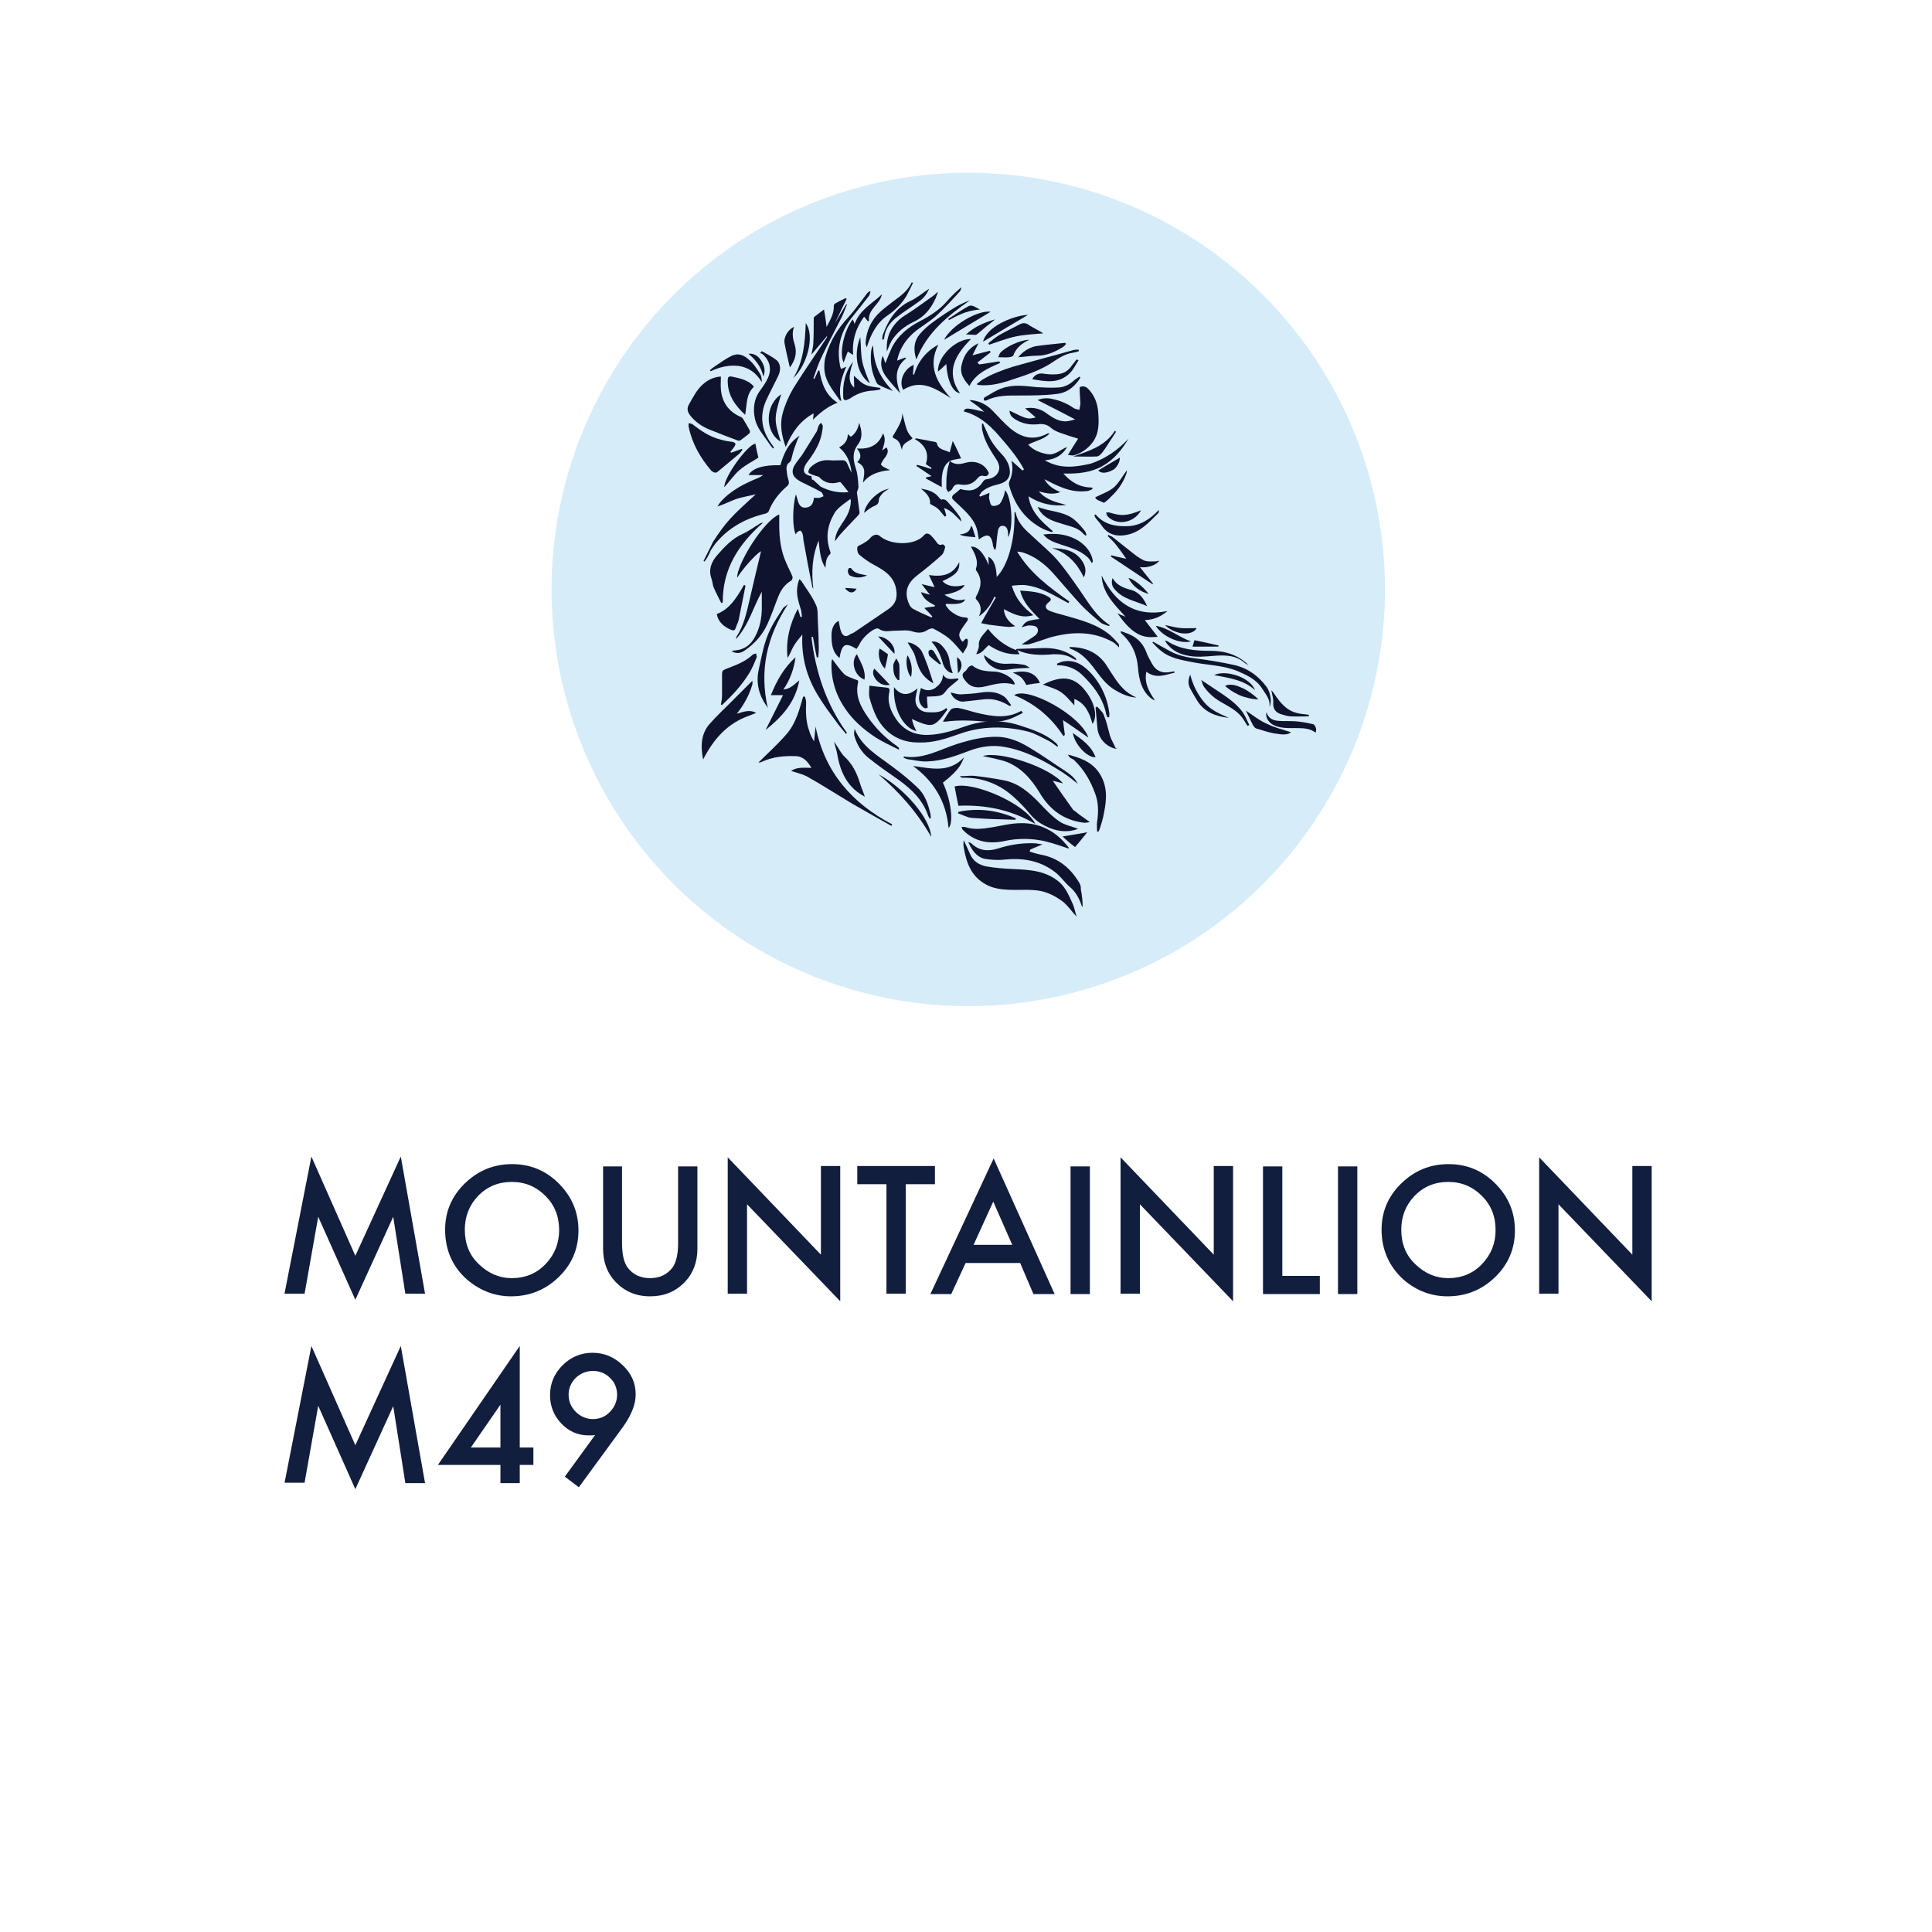 <?xml version="1.0" encoding="utf-8"?>
<!-- Generator: Adobe Illustrator 24.0.2, SVG Export Plug-In . SVG Version: 6.00 Build 0)  -->
<svg version="1.1" id="Layer_1" xmlns="http://www.w3.org/2000/svg" xmlns:xlink="http://www.w3.org/1999/xlink" x="0px" y="0px"
	 viewBox="0 0 51 51" style="enable-background:new 0 0 51 51;" xml:space="preserve">
<style type="text/css">
	.st0{fill:#111E3E;}
	.st1{fill:#D6ECF9;}
	.st2{fill:#0F132E;}
</style>
<g>
	<g>
		<path class="st0" d="M7.51,39.15l0.71-3.62l1.16,2.62l1.2-2.62l0.64,3.62h-0.52l-0.32-2.03l-1,2.19L8.4,37.11l-0.36,2.03H7.51z"/>
		<path class="st0" d="M13.72,38.21h0.36v0.46h-0.36v0.48h-0.51v-0.48h-1.65l2.16-3.14V38.21z M13.21,38.21v-1.13l-0.78,1.13H13.21z
			"/>
		<path class="st0" d="M15.28,39.26l-0.37-0.28l0.8-1.1c-0.04,0.01-0.08,0.01-0.11,0.01c-0.03,0-0.06,0-0.07,0
			c-0.27,0-0.51-0.1-0.71-0.31c-0.2-0.21-0.3-0.46-0.3-0.75c0-0.31,0.11-0.57,0.33-0.79c0.22-0.22,0.49-0.33,0.79-0.33
			c0.31,0,0.57,0.11,0.8,0.33c0.23,0.22,0.34,0.47,0.34,0.77c0,0.26-0.11,0.54-0.33,0.85L15.28,39.26z M15.01,36.81
			c0,0.18,0.06,0.33,0.19,0.46c0.12,0.12,0.28,0.19,0.45,0.19s0.33-0.06,0.45-0.19c0.12-0.12,0.19-0.28,0.19-0.45
			s-0.06-0.33-0.19-0.45c-0.12-0.12-0.27-0.18-0.45-0.18c-0.17,0-0.32,0.06-0.45,0.18C15.08,36.49,15.01,36.64,15.01,36.81z"/>
	</g>
</g>
<g>
	<path class="st0" d="M7.51,34.15l0.71-3.62l1.16,2.62l1.2-2.62l0.64,3.62h-0.52l-0.32-2.03l-1,2.19L8.4,32.12l-0.36,2.03H7.51z"/>
	<path class="st0" d="M11.75,32.46c0-0.47,0.17-0.88,0.52-1.22c0.35-0.34,0.76-0.51,1.25-0.51c0.48,0,0.89,0.17,1.23,0.51
		c0.34,0.34,0.52,0.75,0.52,1.24c0,0.48-0.17,0.89-0.52,1.23c-0.35,0.34-0.77,0.51-1.26,0.51c-0.43,0-0.82-0.15-1.17-0.45
		C11.94,33.43,11.75,32.99,11.75,32.46z M12.27,32.46c0,0.37,0.12,0.68,0.38,0.92c0.25,0.24,0.54,0.36,0.86,0.36
		c0.35,0,0.65-0.12,0.89-0.37c0.24-0.25,0.36-0.55,0.36-0.9c0-0.36-0.12-0.66-0.36-0.9c-0.24-0.24-0.53-0.37-0.89-0.37
		c-0.35,0-0.65,0.12-0.89,0.37C12.39,31.81,12.27,32.11,12.27,32.46z"/>
	<path class="st0" d="M16.42,30.79v2.03c0,0.29,0.05,0.5,0.14,0.63c0.14,0.19,0.34,0.29,0.6,0.29c0.26,0,0.46-0.1,0.6-0.29
		c0.09-0.13,0.14-0.34,0.14-0.63v-2.03h0.51v2.17c0,0.35-0.11,0.65-0.33,0.88c-0.25,0.26-0.55,0.38-0.92,0.38s-0.67-0.13-0.91-0.38
		c-0.22-0.23-0.33-0.52-0.33-0.88v-2.17H16.42z"/>
	<path class="st0" d="M19.21,34.15v-3.6l2.46,2.57v-2.34h0.51v3.57l-2.46-2.56v2.36H19.21z"/>
	<path class="st0" d="M23.91,31.26v2.89H23.4v-2.89h-0.77v-0.48h2.05v0.48H23.91z"/>
	<path class="st0" d="M26.93,33.34h-1.44l-0.38,0.82h-0.55l1.67-3.58l1.61,3.58h-0.56L26.93,33.34z M26.72,32.86l-0.5-1.14
		l-0.52,1.14H26.72z"/>
	<path class="st0" d="M28.77,30.79v3.37h-0.51v-3.37H28.77z"/>
	<path class="st0" d="M29.58,34.15v-3.6l2.46,2.57v-2.34h0.51v3.57l-2.46-2.56v2.36H29.58z"/>
	<path class="st0" d="M33.85,30.79v2.89h0.99v0.48h-1.5v-3.37H33.85z"/>
	<path class="st0" d="M35.83,30.79v3.37h-0.51v-3.37H35.83z"/>
	<path class="st0" d="M36.47,32.46c0-0.47,0.17-0.88,0.52-1.22c0.35-0.34,0.76-0.51,1.25-0.51c0.48,0,0.89,0.17,1.23,0.51
		c0.34,0.34,0.52,0.75,0.52,1.24c0,0.48-0.17,0.89-0.52,1.23c-0.35,0.34-0.77,0.51-1.26,0.51c-0.43,0-0.83-0.15-1.17-0.45
		C36.67,33.43,36.47,32.99,36.47,32.46z M36.99,32.46c0,0.37,0.12,0.68,0.38,0.92c0.25,0.24,0.54,0.36,0.86,0.36
		c0.35,0,0.65-0.12,0.89-0.37c0.24-0.25,0.36-0.55,0.36-0.9c0-0.36-0.12-0.66-0.36-0.9c-0.24-0.24-0.53-0.37-0.89-0.37
		c-0.35,0-0.65,0.12-0.89,0.37C37.11,31.81,36.99,32.11,36.99,32.46z"/>
	<path class="st0" d="M40.63,34.15v-3.6l2.46,2.57v-2.34h0.51v3.57l-2.46-2.56v2.36H40.63z"/>
</g>
<g>
	<g>
		<circle class="st1" cx="25.56" cy="15.56" r="11"/>
	</g>
	<g>
		<path class="st2" d="M22.21,16.69c-0.04-0.09-0.05-0.2-0.07-0.3c-0.1,0.04-0.19,0.17-0.19,0.37c0,0.22,0.01,0.44,0.21,0.61
			c0.07-0.38,0.15-0.42,0.45-0.24c0.02-0.03,0.04-0.06,0.06-0.09c0.08-0.17,0.21-0.3,0.36-0.4c0.05-0.03,0.13-0.07,0.17-0.04
			c0.14,0.1,0.28,0.05,0.42,0.05c0.16,0,0.33-0.03,0.47,0.02c0.16,0.05,0.28,0.04,0.41-0.05c0.04-0.02,0.1-0.04,0.13-0.03
			c0.15,0.08,0.3,0.16,0.43,0.27c0.13,0.11,0.24,0.25,0.36,0.39c0.03-0.06,0.07-0.11,0.1-0.17c0.02-0.05,0.03-0.11,0.03-0.16
			c0-0.06-0.04-0.08-0.09-0.03c-0.01,0.02-0.03,0.03-0.05,0.05c-0.08-0.08-0.11-0.17-0.07-0.26c0.05-0.1,0.12-0.18,0.18-0.27
			c0.02-0.02,0.03-0.05,0.03-0.08c0-0.01-0.03-0.03-0.05-0.03c-0.16,0-0.3-0.08-0.42-0.18c-0.05-0.04-0.08-0.1-0.12-0.15
			c0.01-0.01,0.01-0.02,0.02-0.03c0.09,0,0.18,0.01,0.27,0c0.13-0.01,0.2-0.05,0.23-0.12c-0.2,0.06-0.37-0.01-0.55-0.12
			c0.29-0.05,0.5-0.15,0.53-0.26c-0.24,0.07-0.46,0.04-0.58-0.1c0.36-0.16,0.46-0.28,0.44-0.5c-0.17,0.35-0.46,0.39-0.8,0.34
			c0.05,0.11,0.1,0.2,0.15,0.32c-0.12-0.03-0.22-0.05-0.34-0.08c0.08,0.1,0.14,0.19,0.22,0.28c-0.08-0.02-0.15-0.04-0.24-0.07
			c0.07,0.19,0.21,0.27,0.37,0.35c0,0.01-0.01,0.02-0.01,0.03c-0.09,0.01-0.19,0.02-0.27,0.04c0.07,0.07,0.14,0.14,0.21,0.22
			c-0.01,0.01-0.01,0.02-0.02,0.03c-0.16-0.07-0.33-0.14-0.49-0.23c-0.04-0.02-0.08-0.07-0.1-0.12c-0.14-0.31-0.06-0.55,0.21-0.76
			c0.22-0.17,0.43-0.34,0.64-0.53c0.06-0.05,0.08-0.14,0.1-0.22c0.01-0.02-0.06-0.08-0.07-0.07c-0.1,0.04-0.13-0.02-0.18-0.09
			c-0.04-0.05-0.08-0.1-0.13-0.15c-0.06-0.05-0.12-0.07-0.18,0c-0.24,0.28-0.86,0.26-1.14,0.04c-0.08-0.07-0.14-0.07-0.22-0.02
			c-0.05,0.03-0.08,0.09-0.13,0.12c-0.03,0.03-0.08,0.05-0.12,0.08c-0.05,0.03-0.15,0.06-0.15,0.1c-0.01,0.06,0.01,0.16,0.06,0.2
			c0.12,0.1,0.25,0.19,0.38,0.26c0.28,0.15,0.54,0.31,0.59,0.67c0.03,0.21-0.02,0.37-0.21,0.5c-0.28,0.19-0.56,0.38-0.84,0.57
			c-0.05,0.03-0.09,0.07-0.15,0.08C22.34,16.83,22.26,16.8,22.21,16.69z"/>
		<path class="st2" d="M21.69,11.46c0.01-0.07,0.03-0.14,0.03-0.21c0-0.03-0.03-0.06-0.05-0.09c-0.02,0.03-0.05,0.05-0.06,0.08
			c-0.03,0.06-0.03,0.13-0.07,0.18c-0.12,0.19-0.24,0.39-0.36,0.58c-0.07,0.1-0.15,0.19-0.21,0.29c-0.09,0.16-0.05,0.29,0.11,0.39
			c0.07,0.05,0.16,0.08,0.23,0.12c0.12,0.06,0.25,0.12,0.37,0.19c0.03,0.02,0.04,0.07,0.06,0.11c-0.03,0.01-0.07,0.03-0.1,0.04
			c-0.05,0.01-0.1,0-0.15,0c-0.01,0.02-0.01,0.03-0.01,0.04c-0.02,0.14-0.09,0.21-0.21,0.22c-0.11,0.01-0.17-0.05-0.21-0.18
			c-0.01-0.05-0.03-0.1-0.05-0.17c-0.09,0.3-0.1,0.89,0,1.06c0.01-0.02,0.01-0.04,0.02-0.05c0.03-0.02,0.07-0.06,0.1-0.05
			c0.03,0.01,0.05,0.06,0.06,0.1c0.02,0.07,0.01,0.14,0.03,0.21c0.07,0.39,0.14,0.77,0.22,1.16c0,0.02,0.02,0.04,0.03,0.07
			c-0.05-0.43-0.04-0.85,0.14-1.28c0.03,0.26,0.04,0.51,0.18,0.72c0.01-0.14,0.01-0.27,0.13-0.37c0.01-0.01,0-0.06-0.01-0.08
			c-0.12-0.35-0.07-0.67,0.11-0.98c0.03-0.06,0.08-0.11,0.12-0.15c0.09-0.08,0.2-0.16,0.31-0.24c0.01,0.05,0.01,0.06,0.01,0.07
			c-0.01,0.23-0.11,0.41-0.24,0.59c-0.09,0.14-0.17,0.27-0.18,0.46c0.05-0.07,0.09-0.12,0.13-0.17c0.15-0.17,0.31-0.33,0.46-0.49
			c0.03-0.03,0.07-0.08,0.06-0.11c-0.02-0.17-0.05-0.34-0.07-0.52c0.01-0.05,0.05-0.11,0.04-0.17c-0.01-0.16-0.02-0.32-0.07-0.47
			c-0.07-0.22-0.1-0.42,0.06-0.63c0.13-0.17,0.1-0.37,0.03-0.57c-0.03,0.15-0.09,0.28-0.22,0.37c-0.02-0.02-0.05-0.04-0.08-0.07
			c0,0.18-0.1,0.28-0.23,0.35c0.22,0.18,0.3,0.41,0.33,0.67c-0.04-0.07-0.07-0.14-0.1-0.21c-0.03-0.08-0.07-0.13-0.17-0.12
			c-0.1,0-0.2,0.01-0.3,0c-0.2-0.02-0.37,0.05-0.51,0.18c-0.04,0.03-0.07,0.12-0.06,0.14c0.03,0.04,0.1,0.06,0.16,0.08
			c0.04,0.02,0.1,0.02,0.13,0.05c0.13,0.14,0.29,0.18,0.47,0.14c0.03-0.01,0.07-0.02,0.09-0.01c0.07,0.08,0.13,0.16,0.21,0.26
			c-0.27,0.03-0.5-0.03-0.71-0.13c-0.05-0.02-0.08-0.07-0.12-0.1c-0.04-0.03-0.07-0.07-0.11-0.1c-0.01,0-0.01,0.01-0.02,0.01
			c-0.01-0.03-0.02-0.07-0.02-0.1c-0.21-0.04-0.25-0.15-0.14-0.33C21.47,11.99,21.63,11.75,21.69,11.46z"/>
		<path class="st2" d="M27.58,12.15c0.27-0.02,0.46-0.13,0.59-0.35c-0.17,0.06-0.31,0.22-0.51,0.19c-0.19-0.03-0.37-0.1-0.52-0.25
			c0.19-0.11,0.41-0.13,0.57-0.3c-0.04,0-0.06,0-0.07,0.01c-0.36,0.19-0.68,0.1-0.97-0.14c-0.16-0.14-0.31-0.3-0.46-0.46
			c-0.17-0.18-0.38-0.28-0.62-0.29c0.06,0.06,0.14,0.1,0.2,0.15c0.07,0.05,0.13,0.11,0.19,0.16c-0.47-0.11-0.5-0.11-0.54-0.01
			c0.38,0.1,0.67,0.34,0.92,0.63c0.24,0.28,0.49,0.56,0.67,0.9c-0.01,0.01-0.02,0.02-0.04,0.03c-0.09-0.08-0.18-0.16-0.29-0.26
			c0.05,0.21,0.02,0.39-0.06,0.56c-0.01,0.03-0.01,0.07,0,0.1c0.14,0.5,0.42,0.9,0.89,1.14c0.08,0.04,0.16,0.06,0.24,0.09
			c0.01-0.01,0.02-0.02,0.02-0.03c-0.29-0.25-0.58-0.5-0.64-0.92c0.32,0.21,0.65,0.27,1,0.23c-0.26-0.07-0.52-0.12-0.73-0.36
			c0.21,0.06,0.39,0.09,0.57,0.02c-0.17-0.07-0.32-0.16-0.42-0.34c0.14,0.07,0.25,0.13,0.37,0.18c0.25,0.11,0.5,0.17,0.78,0.13
			c0.04-0.01,0.08-0.03,0.12-0.05c0-0.01-0.01-0.03-0.01-0.04c-0.31,0-0.55-0.13-0.76-0.37c0.37,0.01,0.71-0.02,1.02-0.19
			c0.31-0.17,0.52-0.43,0.7-0.73c-0.28,0.3-0.61,0.53-1,0.66C28.39,12.33,27.99,12.39,27.58,12.15z"/>
		<path class="st2" d="M26.09,14.7c0,0.07,0.01,0.14,0.01,0.22c-0.13-0.32-0.29-0.5-0.47-0.49c0.1,0.18,0.21,0.37,0.13,0.59
			c0,0.01,0,0.03,0.01,0.04c0.17,0.23,0.13,0.45,0,0.68c-0.01,0.02-0.02,0.06-0.01,0.07c0.13,0.13,0.17,0.28,0.08,0.46
			c0.19-0.13,0.32-0.31,0.41-0.52c0.01,0.01,0.02,0.01,0.04,0.02c-0.13,0.22-0.26,0.44-0.39,0.68c0.07,0.01,0.13,0.03,0.2,0.04
			c0.18,0.02,0.36,0.05,0.54,0.06c0.05,0,0.11-0.01,0.16-0.02c-0.19-0.12-0.29-0.27-0.3-0.45c0.35,0.19,0.53,0.23,0.78,0.16
			c-0.27-0.21-0.47-0.43-0.57-0.78c0.14-0.01,0.27-0.03,0.39-0.01c0.37,0.05,0.69,0.25,1.01,0.42c0.03,0.02,0.06,0.03,0.09,0.05
			c0.01-0.01,0.02-0.03,0.03-0.04c-0.52-0.37-1.03-0.74-1.38-1.32c0.07,0.01,0.1,0.01,0.14,0.02c0.32,0.1,0.58,0.3,0.8,0.54
			c0.25,0.28,0.49,0.57,0.74,0.84c0.16,0.17,0.34,0.32,0.52,0.47c0.06,0.05,0.16,0.07,0.23,0.1c0-0.01,0.01-0.02,0.01-0.03
			c-0.04-0.03-0.08-0.06-0.12-0.09c-0.29-0.23-0.47-0.55-0.68-0.85c-0.19-0.27-0.38-0.55-0.6-0.8c-0.19-0.21-0.41-0.39-0.62-0.59
			c-0.2-0.18-0.4-0.35-0.46-0.64c0-0.01-0.02-0.01-0.03-0.01c0.02,0.72-0.17,1.41-0.47,1.71C26.3,14.94,26.23,14.76,26.09,14.7z"/>
		<path class="st2" d="M18.83,14.29c-0.04,0.07-0.07,0.15-0.11,0.22c-0.05,0.1-0.1,0.2-0.15,0.3c0.01,0,0.02,0.01,0.03,0.01
			c0.03-0.05,0.07-0.09,0.09-0.14c0.03-0.05,0.05-0.1,0.07-0.15c0.05-0.07,0.09-0.14,0.15-0.21c0.34-0.4,0.78-0.64,1.29-0.76
			c0.03-0.01,0.08-0.03,0.09-0.06c0.1-0.26,0.27-0.48,0.48-0.66c0.07-0.06,0.06-0.11,0.04-0.18c-0.03-0.09-0.04-0.19-0.05-0.29
			c0-0.05,0.02-0.12,0.05-0.14c0.08-0.05,0.08-0.12,0.1-0.19c0.03-0.13,0.08-0.27,0.13-0.4c0.01-0.04,0.04-0.08,0.07-0.14
			c-0.31,0.2-0.42,0.48-0.51,0.78c-0.45-0.01-0.74,0.08-0.84,0.26c0.13,0,0.25,0,0.38,0c-0.04,0.04-0.08,0.05-0.11,0.07
			c-0.37,0.15-0.73,0.33-1,0.63c-0.04,0.04-0.06,0.09-0.09,0.13c0.18-0.06,0.34-0.14,0.5-0.2c0.16-0.05,0.34-0.08,0.51-0.12
			C19.3,13.64,19.18,13.76,18.83,14.29z"/>
		<path class="st2" d="M28.52,10.64c0,0.06-0.02,0.12-0.03,0.18c-0.05-0.02-0.11-0.02-0.15-0.05c-0.17-0.12-0.37-0.2-0.57-0.24
			c-0.13-0.03-0.26-0.02-0.38,0.03c0.34,0.17,0.66,0.34,0.99,0.51c-0.04,0.01-0.1,0.03-0.15,0.04c-0.23,0.05-0.41-0.06-0.59-0.19
			c-0.17-0.13-0.36-0.18-0.58-0.14c0.1,0.08,0.19,0.16,0.28,0.24c-0.22,0.05-0.22,0.05-0.69-0.18c0,0.1,0.05,0.16,0.12,0.21
			c0.19,0.13,0.4,0.17,0.62,0.15c0.13-0.02,0.25,0,0.36,0.1c0.07,0.06,0.16,0.1,0.25,0.13c0.14,0.05,0.29,0.1,0.46,0.15
			c-0.09,0.14-0.18,0.28-0.27,0.43c0.05,0,0.11,0.02,0.16,0.01c0.2-0.06,0.36-0.17,0.49-0.34c0.18-0.24,0.17-0.52,0.15-0.8
			c-0.02-0.24-0.1-0.45-0.27-0.62c-0.06-0.06-0.13-0.08-0.22-0.04C28.5,10.36,28.51,10.5,28.52,10.64z"/>
		<path class="st2" d="M18.73,11.34c0.25,0.1,0.5,0.2,0.75,0.29c0.02,0.01,0.05,0,0.07-0.01c0.08-0.06,0.16-0.12,0.23-0.18
			c0.02-0.01,0.02-0.06,0.01-0.08c-0.06-0.11-0.12-0.21-0.18-0.31c-0.01-0.02-0.04-0.04-0.07-0.05c-0.31-0.14-0.48-0.38-0.51-0.72
			c-0.01-0.11,0-0.22,0-0.34c-0.18,0.01-0.33,0.08-0.47,0.2c-0.17,0.15-0.26,0.34-0.37,0.53c-0.07,0.12-0.04,0.21,0.04,0.31
			C18.36,11.14,18.53,11.26,18.73,11.34z"/>
		<path class="st2" d="M21.48,10.91c-0.01,0.07-0.01,0.12-0.02,0.17c0.19-0.19,0.39-0.35,0.65-0.45c-0.32-0.2-0.42-0.51-0.48-0.85
			c-0.01,0-0.02,0-0.03,0c-0.03,0.07-0.07,0.15-0.1,0.22c-0.01,0-0.02-0.01-0.03-0.01c0.07-0.19,0.13-0.39,0.22-0.57
			c0.17-0.36,0.36-0.71,0.54-1.07c0.05-0.1,0.08-0.21,0.13-0.31c-0.01,0-0.01,0-0.02-0.01c-0.1,0.17-0.2,0.33-0.3,0.5
			c0.1-0.21,0.2-0.42,0.31-0.64c-0.01-0.01-0.02-0.01-0.03-0.02c-0.09,0.04-0.18,0.09-0.27,0.14c-0.02,0.01-0.04,0.04-0.04,0.06
			c0.01,0.2-0.09,0.37-0.19,0.56c-0.02-0.16-0.04-0.31-0.07-0.46c-0.09,0.07-0.17,0.13-0.25,0.19c-0.02,0.01-0.02,0.05-0.02,0.07
			c0,0.21,0,0.42-0.01,0.62c0,0.09-0.03,0.19-0.05,0.31c0.15-0.18,0.29-0.34,0.42-0.5c-0.01,0.02-0.01,0.04-0.02,0.06
			c-0.28,0.42-0.57,0.84-0.84,1.27c-0.14,0.22-0.25,0.47-0.32,0.72c-0.08,0.29-0.03,0.58,0.08,0.89
			C20.9,11.43,21.11,11.11,21.48,10.91z"/>
		<path class="st2" d="M20.54,15.76c0.07-0.18,0.17-0.33,0.34-0.43c0.03-0.01,0.05-0.08,0.04-0.11c-0.05-0.12-0.11-0.23-0.16-0.35
			c-0.15-0.32-0.19-0.67-0.19-1.02c0-0.09,0-0.18,0-0.27c-0.43,0.18-1.13,1.34-1.11,1.67c0.17-0.27,0.5-0.63,0.63-0.7
			c-0.1,0.41-0.2,0.84-0.3,1.27c-0.08,0.34-0.15,0.69-0.35,0.99c-0.01,0.01,0,0.02-0.01,0.06c0.34-0.38,0.46-0.86,0.68-1.25
			c0,0.13,0,0.27,0,0.42c0,0.27-0.05,0.53-0.18,0.77c-0.11,0.21-0.28,0.34-0.53,0.36c-0.03,0-0.06,0.01-0.09,0.02
			c0.12,0.07,0.24,0.06,0.35-0.02c0.25-0.17,0.46-0.4,0.59-0.68C20.36,16.26,20.44,16.01,20.54,15.76z"/>
		<path class="st2" d="M26.37,12.78c0.22-0.06,0.32-0.19,0.28-0.41c-0.02-0.12-0.09-0.25-0.17-0.34c-0.16-0.17-0.31-0.35-0.4-0.56
			c-0.04-0.1-0.09-0.19-0.13-0.29c-0.01,0-0.02,0-0.03,0.01c0,0.06,0,0.12,0.01,0.17c0.06,0.29,0.22,0.54,0.38,0.78
			c0.04,0.06,0.07,0.15,0.07,0.22c-0.02,0.17-0.15,0.27-0.33,0.29c-0.03,0-0.07,0.02-0.09,0.05c-0.16,0.24-0.32,0.29-0.61,0.21
			c-0.06,0.05-0.11,0.1-0.17,0.14c-0.06,0.05-0.06,0.1-0.01,0.15c0.04,0.04,0.09,0.08,0.13,0.12c0.22,0.21,0.46,0.42,0.51,0.75
			c0.01,0.06,0.02,0.11,0.03,0.17c0.23-0.17,0.32-0.13,0.37,0.13c0,0.01,0,0.02,0,0.03c0.01,0.04,0.03,0.08,0.04,0.11
			c0.01,0,0.02-0.01,0.03-0.01c0.01-0.04,0.02-0.08,0.02-0.12c0.01-0.12,0.02-0.23,0.04-0.35c0.01-0.08,0.05-0.16,0.14-0.15
			c0.1,0.01,0.12,0.1,0.13,0.19c0,0.03,0,0.06,0,0.11c0.15-0.23,0.1-1.06-0.08-1.24c-0.01,0.05-0.01,0.08-0.02,0.11
			c-0.03,0.09-0.06,0.18-0.12,0.25c-0.04,0.04-0.15,0.07-0.2,0.05c-0.05-0.02-0.06-0.12-0.08-0.19c-0.01-0.05,0.01-0.1,0.01-0.15
			c-0.09,0.04-0.17,0.07-0.25,0.1c-0.01-0.01-0.01-0.02-0.02-0.03c0.02-0.03,0.04-0.06,0.06-0.09
			C26.04,12.87,26.2,12.82,26.37,12.78z"/>
		<path class="st2" d="M21.6,18.37c0.14,0.23,0.3,0.45,0.46,0.66c0.08,0.12,0.18,0.23,0.27,0.34c0.01-0.01,0.02-0.01,0.03-0.02
			c-0.55-0.76-0.83-1.61-0.94-2.53c0.01,0,0.03-0.01,0.04-0.01c0.03,0.18,0.06,0.36,0.1,0.54c0.01,0,0.03,0,0.04,0.01
			c0.01-0.12,0.02-0.24,0.01-0.35c0-0.2-0.01-0.4-0.02-0.6c-0.01-0.15,0.01-0.32-0.05-0.44c-0.1-0.23-0.26-0.43-0.39-0.64
			c-0.01-0.01-0.03-0.02-0.05-0.04c-0.02,0.05-0.03,0.09-0.04,0.13c-0.06,0.25,0.02,0.47,0.09,0.7c0.01,0.05,0.01,0.11,0.02,0.16
			c-0.01,0-0.03,0.01-0.04,0.01c-0.02-0.07-0.04-0.13-0.07-0.22c-0.22,0.42-0.32,0.85-0.27,1.3c0.07-0.11,0.11-0.23,0.17-0.33
			c0.06-0.1,0.14-0.19,0.22-0.29C21.15,17.33,21.29,17.87,21.6,18.37z"/>
		<path class="st2" d="M21.53,19.18c-0.01,0.13-0.03,0.26-0.04,0.39c-0.06-0.09-0.1-0.18-0.13-0.28c-0.09-0.25-0.09-0.5-0.08-0.75
			c0-0.05-0.02-0.1-0.03-0.15c-0.02,0-0.03,0-0.05,0c-0.1,0.35-0.19,0.7-0.43,0.98c-0.23,0.27-0.5,0.51-0.75,0.76
			c0.02,0,0.06,0,0.09-0.02c0.28-0.13,0.58-0.16,0.88-0.15c0.21,0,0.33,0.14,0.43,0.31c-0.19,0-0.37-0.03-0.54,0.08
			c0.15,0.05,0.29,0.08,0.41,0.14c0.36,0.2,0.7,0.42,1.05,0.63c0.11,0.07,0.23,0.14,0.34,0.2c0.28,0.16,0.56,0.32,0.85,0.48
			c0.01-0.01,0.02-0.03,0.02-0.04C22.5,21.21,21.77,20.39,21.53,19.18z"/>
		<path class="st2" d="M25.31,19.38c0.6-0.22,1.21-0.22,1.82-0.07c0.19,0.05,0.36,0.15,0.54,0.24c0.09,0.04,0.16,0.11,0.24,0.16
			c0.01-0.01,0.01-0.01,0.02-0.02c-0.02-0.03-0.03-0.06-0.06-0.08c-0.27-0.24-0.61-0.35-0.95-0.46c-0.49-0.16-0.98-0.14-1.46,0.03
			c-0.31,0.11-0.63,0.21-0.96,0.22c-0.35,0.01-0.64-0.12-0.84-0.41c-0.15-0.22-0.25-0.46-0.18-0.74c0.01-0.07-0.01-0.09-0.08-0.1
			c-0.14-0.01-0.28-0.03-0.45-0.05c0,0.1-0.02,0.21,0,0.31c0.05,0.18,0.11,0.36,0.19,0.52c0.24,0.45,0.63,0.68,1.14,0.67
			C24.64,19.61,24.97,19.5,25.31,19.38z"/>
		<path class="st2" d="M27.98,23.3c-0.36-0.32-0.8-0.34-1.25-0.36c-0.23-0.01-0.47-0.03-0.7-0.07c-0.19-0.04-0.35-0.14-0.43-0.34
			c-0.05-0.12-0.11-0.24-0.16-0.35c-0.01,0.06-0.01,0.13,0,0.19c0.07,0.41,0.2,0.78,0.61,0.99c0.19,0.1,0.4,0.12,0.61,0.13
			c0.27,0.01,0.55-0.02,0.81,0.03c0.2,0.04,0.39,0.14,0.56,0.26c0.15,0.11,0.26,0.28,0.39,0.42c-0.03-0.09-0.05-0.2-0.09-0.31
			C28.23,23.67,28.15,23.46,27.98,23.3z"/>
		<path class="st2" d="M18.96,12.44c0.18-0.15,0.36-0.3,0.54-0.45c0.04-0.03,0.07-0.08,0.1-0.12c-0.01-0.01-0.01-0.01-0.02-0.02
			c-0.09,0.03-0.19,0.07-0.28,0.1c-0.01-0.01-0.01-0.01-0.02-0.02c0.03-0.04,0.07-0.09,0.1-0.13c0.06-0.09,0.04-0.12-0.07-0.14
			c-0.1-0.01-0.2-0.03-0.3-0.06c-0.28-0.07-0.51-0.23-0.73-0.4c-0.03-0.02-0.07-0.02-0.1-0.03c0,0.03-0.01,0.06,0,0.1
			c0.09,0.44,0.31,0.82,0.6,1.16C18.85,12.48,18.9,12.5,18.96,12.44z"/>
		<path class="st2" d="M29.38,16.95c0.05,0.03,0.1,0.08,0.16,0.14c0-0.03,0-0.07-0.01-0.09c-0.07-0.08-0.14-0.16-0.22-0.23
			c-0.34-0.29-0.77-0.4-1.19-0.52c-0.14-0.04-0.27-0.07-0.4-0.12c-0.14-0.06-0.15-0.14-0.04-0.23c0.08-0.06,0.08-0.1-0.01-0.15
			c-0.22-0.13-0.47-0.14-0.74-0.16c0.08,0.33,0.3,0.53,0.51,0.75c-0.33,0.04-0.37,0.06-0.47,0.22c0.07-0.02,0.14-0.05,0.2-0.05
			c0.07,0,0.17,0.01,0.2,0.05c0.06,0.07,0.02,0.17-0.05,0.22c-0.11,0.08-0.23,0.15-0.35,0.23c0.05,0,0.12,0.01,0.18,0
			c0.19-0.05,0.37-0.12,0.56-0.18C28.28,16.67,28.84,16.65,29.38,16.95z"/>
		<path class="st2" d="M22.3,18.69c0.21,0.32,0.5,0.57,0.82,0.78c0.19,0.12,0.39,0.21,0.61,0.32c0-0.04,0-0.05,0-0.05
			c-0.02-0.02-0.04-0.03-0.06-0.05c-0.3-0.21-0.55-0.46-0.76-0.76c-0.19-0.27-0.34-0.56-0.26-0.91c0.02-0.08-0.05-0.07-0.09-0.09
			c-0.09-0.04-0.2-0.07-0.27-0.13c-0.12-0.12-0.22-0.27-0.32-0.4c0,0.01-0.02,0.04-0.02,0.06C21.93,17.91,22.05,18.32,22.3,18.69z"
			/>
		<path class="st2" d="M25.39,20.53c0.01,0,0.01,0,0.02,0c0.51-0.01,0.96,0.16,1.34,0.5c0.16,0.14,0.31,0.3,0.45,0.47
			c0.14,0.17,0.32,0.28,0.52,0.36c0.25,0.1,0.5,0.11,0.74,0.02c-0.17-0.07-0.36-0.1-0.5-0.2c-0.19-0.13-0.35-0.3-0.51-0.47
			c-0.27-0.28-0.55-0.53-0.94-0.61c-0.26-0.05-0.52-0.09-0.79-0.12c-0.12-0.01-0.24,0.01-0.39,0.01
			C25.38,20.52,25.39,20.53,25.39,20.53z"/>
		<path class="st2" d="M26.52,22.2c0.36-0.08,0.73-0.07,1.08,0.01c0.2,0.05,0.4,0.12,0.61,0.19c0,0,0-0.01,0-0.02
			c0-0.01-0.01-0.02-0.02-0.03c-0.31-0.4-0.73-0.63-1.24-0.62c-0.26,0-0.52,0.07-0.77,0.11c-0.24,0.04-0.47,0.07-0.71-0.01
			c-0.01,0-0.01,0-0.02,0c-0.02,0-0.05,0-0.07,0v0l0,0c0.01,0.01,0.01,0.03,0.02,0.05c0.01,0.02,0.02,0.03,0.03,0.04
			C25.73,22.22,26.11,22.29,26.52,22.2z"/>
		<path class="st2" d="M18.56,20.05c0.28-0.55,0.65-0.96,1.22-1.16c0.06-0.02,0.12-0.05,0.18-0.07c-0.17-0.1-0.33-0.03-0.51,0.02
			c0.2-0.25,0.33-0.5,0.41-0.77c0.01-0.03,0-0.07,0-0.1c-0.22,0.22-0.42,0.42-0.63,0.63c-0.16,0.16-0.32,0.31-0.47,0.48
			C18.5,19.35,18.49,19.69,18.56,20.05z"/>
		<path class="st2" d="M28.47,23.27c-0.23-0.37-0.55-0.63-1-0.71c-0.1-0.02-0.19-0.05-0.29-0.08c0.01-0.03,0.01-0.06,0.03-0.06
			c0.09-0.04,0.19-0.08,0.31-0.13c-0.09-0.01-0.16-0.03-0.23-0.03c-0.33-0.01-0.64,0.04-0.95,0.14c-0.26,0.08-0.5,0.06-0.7-0.14
			c-0.01-0.01-0.03-0.01-0.08-0.03c0.1,0.22,0.22,0.39,0.43,0.44c0.18,0.03,0.36,0.04,0.54,0.02c0.51-0.05,0.98,0.04,1.38,0.38
			c0.12,0.11,0.22,0.25,0.34,0.35c0.15,0.13,0.24,0.3,0.3,0.48c0,0.01,0.02,0.03,0.03,0.04c0-0.16-0.02-0.32-0.05-0.47
			C28.54,23.4,28.51,23.33,28.47,23.27z"/>
		<path class="st2" d="M26.53,19.72c0.56,0.1,1.05,0.37,1.52,0.67c0.14,0.09,0.26,0.19,0.4,0.3c-0.08-0.16-0.19-0.24-0.32-0.33
			c-0.31-0.2-0.61-0.42-0.93-0.61c-0.26-0.16-0.54-0.29-0.86-0.3c-0.37-0.01-0.73,0.08-1.08,0.19c-0.46,0.15-0.89,0.41-1.4,0.33
			c0,0.01-0.01,0.02-0.01,0.03c0.03,0.01,0.06,0.03,0.1,0.04c0.17,0.02,0.35,0.07,0.52,0.06c0.4-0.01,0.77-0.15,1.14-0.29
			C25.91,19.7,26.22,19.66,26.53,19.72z"/>
		<path class="st2" d="M27.33,21.75c-0.24-0.52-1.62-1.13-2.13-0.99c0.03,0.17,0.06,0.33,0.1,0.51C26,21.24,26.68,21.37,27.33,21.75
			z"/>
		<path class="st2" d="M28.33,21.38L28.33,21.38c-0.18-0.25-0.36-0.51-0.54-0.77c0.08,0.02,0.17,0.04,0.27,0.07
			c-0.35-0.43-1.68-0.87-2.12-0.72c0.05,0.01,0.08,0.01,0.11,0.02c0.17,0.04,0.34,0.07,0.49,0.12c0.41,0.15,0.68,0.46,0.9,0.82
			c0.27,0.46,0.65,0.74,1.19,0.8c0.04,0,0.08-0.01,0.14-0.02c-0.12-0.08-0.21-0.15-0.31-0.22C28.42,21.44,28.37,21.41,28.33,21.38z"
			/>
		<path class="st2" d="M25.51,12.21c-0.14,0.04-0.28,0.08-0.44-0.04c-0.03,0.12-0.06,0.21-0.07,0.31c-0.02,0.13-0.02,0.26-0.02,0.4
			c0,0.04,0.03,0.07,0.05,0.11c0.03-0.02,0.06-0.04,0.09-0.06c0.01-0.01,0.02-0.03,0.03-0.05c0.04-0.08,0.1-0.11,0.2-0.09
			c0.17,0.03,0.33-0.01,0.45-0.16c0.04-0.05,0.08-0.08,0.15-0.07c0.03,0.01,0.07,0.01,0.1,0c0.03-0.01,0.06-0.07,0.05-0.08
			C26,12.25,25.76,12.15,25.51,12.21z"/>
		<path class="st2" d="M19.96,17.25c-0.03,0.01-0.07,0.01-0.1,0.04c-0.2,0.19-0.45,0.27-0.7,0.37c-0.08,0.03-0.1,0.06-0.1,0.14
			c0,0.19,0,0.39,0,0.58c0,0.07-0.02,0.15-0.03,0.22c0.01,0,0.02,0.01,0.03,0.01c0.28-0.26,0.53-0.53,0.73-0.86
			c0.07-0.12,0.13-0.26,0.18-0.39C19.99,17.33,19.96,17.29,19.96,17.25z"/>
		<path class="st2" d="M23.54,9.18c-0.06,0.13-0.11,0.26-0.17,0.41c-0.02-0.07-0.04-0.13-0.07-0.2c-0.08,0.21-0.03,0.38,0.08,0.54
			c0.12,0.16,0.25,0.3,0.38,0.45c-0.11-0.33-0.17-0.66,0.16-0.92c-0.01-0.01-0.02-0.02-0.03-0.02c-0.07,0.03-0.14,0.05-0.21,0.08
			c0.06-0.29,0.21-0.53,0.42-0.72c0.19-0.17,0.42-0.29,0.61-0.46c0.22-0.2,0.43-0.43,0.63-0.65c0.02-0.03,0.03-0.07,0.04-0.11
			C25.25,7.69,25.12,7.81,25,7.95c-0.2,0.23-0.45,0.39-0.72,0.53C23.97,8.64,23.7,8.86,23.54,9.18z"/>
		<path class="st2" d="M21.1,17.96c-0.14,0.11-0.24,0.23-0.42,0.24c0.18-0.26,0.28-0.55,0.32-0.85c-0.3,0.27-0.5,0.62-0.65,1
			c0.1,0,0.2,0,0.32,0c-0.16,0.32-0.31,0.62-0.46,0.92C20.62,18.94,20.99,18.56,21.1,17.96z"/>
		<path class="st2" d="M20.14,13.8c-0.04,0-0.06,0.01-0.08,0.02c-0.15,0.09-0.29,0.2-0.45,0.27c-0.29,0.13-0.49,0.35-0.69,0.58
			c-0.15,0.18-0.22,0.37-0.14,0.6c0.03,0.08,0.03,0.17,0.06,0.24c0.06,0.14,0.13,0.27,0.2,0.41c0.01-0.01,0.03-0.01,0.04-0.02
			C19.07,15.02,19.5,14.36,20.14,13.8z"/>
		<path class="st2" d="M27.99,18.26c0.14,0.09,0.25,0.23,0.37,0.36c0-0.06,0-0.11,0-0.17c0.3,0.12,0.4,0.38,0.48,0.66
			c0.16-0.23,0.03-0.66-0.29-0.99c-0.31-0.3-0.62-0.24-1.02-0.05C27.68,18.13,27.85,18.17,27.99,18.26z"/>
		<path class="st2" d="M23.84,10.29c0.48-0.3,0.87-0.02,1.26,0.22c-0.37-0.41-0.62-0.84-0.33-1.41c-0.32,0.17-0.54,0.44-0.64,0.79
			c-0.01,0-0.02-0.01-0.03-0.01c0.01-0.08,0.01-0.17,0.02-0.25C23.86,9.74,23.72,10.06,23.84,10.29z"/>
		<path class="st2" d="M20.27,9.98c-0.05,0.11-0.12,0.21-0.19,0.31c-0.18,0.23-0.21,0.5-0.15,0.77c0.05,0.23,0.21,0.41,0.34,0.6
			c0.02,0.03,0.05,0.07,0.07,0.1c0.02,0.03,0.05,0.06,0.07,0.08c0.01-0.01,0.01-0.01,0.02-0.02c-0.01-0.01-0.01-0.02-0.02-0.04
			c-0.29-0.37-0.38-0.76-0.19-1.2c0.1-0.22,0.22-0.44,0.32-0.65c0.08-0.16,0.07-0.34-0.05-0.43c-0.12-0.09-0.25-0.16-0.38-0.23
			c-0.02,0.02-0.03,0.04-0.05,0.05c0.02,0.01,0.04,0.01,0.06,0.02C20.32,9.51,20.38,9.74,20.27,9.98z"/>
		<path class="st2" d="M25.92,10.03c-0.04,0.03-0.08,0.07-0.13,0.1c0,0.01,0.01,0.02,0.01,0.03c0.04,0,0.09,0.01,0.13,0.01
			c0.31,0.01,0.59-0.08,0.88-0.18c0.31-0.1,0.62-0.21,0.9-0.38c0.19-0.12,0.38-0.27,0.62-0.3c0.05-0.01,0.1-0.02,0.15-0.04
			c0-0.01,0-0.03-0.01-0.04c-0.04,0-0.09,0-0.13,0.01c-0.53,0.15-1.07,0.29-1.6,0.44C26.46,9.77,26.18,9.87,25.92,10.03z"/>
		<path class="st2" d="M29.08,15.19c0.02,0.46,0.33,0.76,0.63,1.09c-0.08-0.03-0.13-0.05-0.21-0.09c0.44,0.64,0.73,0.65,1.06,0.62
			c-0.11-0.14-0.22-0.29-0.34-0.44c0.25-0.01,0.43-0.1,0.6-0.24C29.97,16.3,29.44,15.92,29.08,15.19z"/>
		<path class="st2" d="M25.07,11.94c-0.13-0.07-0.3-0.06-0.34-0.24c0-0.02-0.05-0.04-0.08-0.04c-0.16-0.03-0.31-0.06-0.47-0.09
			c-0.01,0.01-0.02,0.01-0.03,0.02c0.26,0.15,0.39,0.36,0.29,0.66c0.05,0.04,0.1,0.07,0.15,0.1c0,0.01-0.01,0.02-0.01,0.03
			c-0.12-0.04-0.25-0.08-0.37-0.11c-0.01,0.01-0.01,0.02-0.02,0.03c0.13,0.09,0.26,0.17,0.4,0.27c-0.05,0.01-0.09,0.02-0.14,0.03
			c0,0.01-0.01,0.02-0.01,0.03c0.13,0.07,0.27,0.15,0.42,0.23c0-0.09,0-0.15,0-0.21c0.01-0.17,0.04-0.34,0.17-0.45
			c0.08-0.07,0.21-0.07,0.34-0.1c-0.06-0.13-0.13-0.29-0.22-0.46C25.12,11.74,25.1,11.84,25.07,11.94z"/>
		<path class="st2" d="M26.77,18.35c0.54,0.22,0.98,0.58,1.3,1.08c0.01-0.01,0.03-0.02,0.04-0.03c-0.02-0.12-0.03-0.25-0.05-0.39
			c0.23,0.15,0.44,0.3,0.67,0.46C28.54,18.89,27.13,18.11,26.77,18.35z"/>
		<path class="st2" d="M30,18.41c-0.28-0.11-0.45-0.32-0.6-0.55c-0.06-0.09-0.12-0.18-0.18-0.28c-0.23-0.36-0.57-0.5-0.99-0.5
			c0.01,0.02,0.01,0.03,0.01,0.03c0.01,0.01,0.02,0.02,0.03,0.02c0.28,0.1,0.47,0.32,0.64,0.55c0.16,0.21,0.31,0.42,0.55,0.55
			C29.62,18.33,29.86,18.42,30,18.41z"/>
		<path class="st2" d="M21.76,9.68c-0.01,0.36,0.23,0.62,0.41,0.89c0,0.01,0.02,0,0.04,0.01c-0.09-0.31,0-0.6,0.13-0.9
			c-0.06,0.03-0.1,0.04-0.14,0.06c-0.01-0.04-0.03-0.08-0.03-0.12c-0.09-0.48,0.04-0.91,0.35-1.28c0.14-0.17,0.27-0.34,0.41-0.52
			c0.03-0.03,0.03-0.08,0.05-0.12c-0.01,0-0.02-0.01-0.03-0.01c-0.02,0.01-0.03,0.03-0.05,0.04c-0.17,0.22-0.33,0.45-0.52,0.66
			c-0.27,0.29-0.47,0.62-0.58,1C21.77,9.48,21.76,9.58,21.76,9.68z"/>
		<path class="st2" d="M25.45,19.99c-0.4,0.43-0.88,0.29-1.35,0.23c0.55,0.4,0.88,0.94,0.94,1.64c0.14-0.15,0.06-0.75-0.15-1.2
			C25.37,20.29,25.38,20.13,25.45,19.99z"/>
		<path class="st2" d="M22.93,20.01c0.26,0.21,0.54,0.4,0.81,0.59c0.33,0.24,0.62,0.52,0.76,0.93c0.01,0.03,0.03,0.05,0.04,0.08
			c0.01,0,0.02-0.01,0.03-0.01c0-0.04,0-0.08-0.01-0.12c-0.06-0.26-0.15-0.52-0.35-0.7c-0.2-0.19-0.42-0.37-0.65-0.54
			c-0.38-0.29-0.81-0.52-1-1c-0.01,0.06-0.02,0.11-0.01,0.17C22.61,19.64,22.74,19.86,22.93,20.01z"/>
		<path class="st2" d="M27.91,10.23c-0.18,0.01-0.36,0-0.54-0.01c-0.31-0.03-0.62-0.08-0.92,0.03c-0.16,0.05-0.31,0.16-0.46,0.24
			c-0.02,0.01-0.02,0.05-0.02,0.08c0.02,0,0.05,0.01,0.07,0c0.28-0.14,0.58-0.13,0.88-0.13c0.32,0,0.65,0,0.97-0.04
			c0.28-0.03,0.48-0.19,0.63-0.43c-0.01-0.01-0.02-0.02-0.02-0.03c-0.06,0.04-0.13,0.08-0.18,0.13
			C28.2,10.17,28.06,10.23,27.91,10.23z"/>
		<path class="st2" d="M31,17.76c0-0.01,0-0.03,0-0.04c-0.04,0.01-0.07,0.01-0.11,0.02c-0.21,0.04-0.38-0.03-0.48-0.22
			c-0.06-0.11-0.12-0.21-0.16-0.33c-0.07-0.17-0.18-0.3-0.33-0.39c-0.1-0.06-0.22-0.1-0.33-0.14c-0.01,0.04,0,0.05,0.01,0.06
			c0.27,0.24,0.41,0.54,0.44,0.9c0.01,0.16,0.04,0.33,0.1,0.48c0.07,0.18,0.22,0.35,0.35,0.39c-0.16-0.23-0.29-0.46-0.23-0.76
			C30.52,17.93,30.76,17.81,31,17.76z"/>
		<path class="st2" d="M31.63,17.39c-0.27-0.03-0.53-0.08-0.76-0.21c-0.15-0.08-0.29-0.16-0.43-0.24c-0.01,0.01-0.01,0.01-0.02,0.02
			c0.06,0.06,0.12,0.13,0.18,0.18c0.25,0.23,0.57,0.28,0.88,0.34c0.4,0.08,0.82,0.08,1.2,0.24c0.25,0.11,0.49,0.22,0.64,0.46
			c0.09,0.15,0.22,0.28,0.19,0.48c0.07-0.12,0.03-0.38-0.07-0.52c-0.22-0.3-0.51-0.51-0.88-0.59
			C32.24,17.48,31.93,17.43,31.63,17.39z"/>
		<path class="st2" d="M25.39,9.61c-0.07,0.25,0.06,0.42,0.2,0.58c0.17-0.34,0.5-0.47,0.81-0.61c-0.01-0.01-0.01-0.03-0.02-0.04
			c-0.18,0.03-0.35,0.05-0.53,0.08c-0.02-0.02-0.03-0.03-0.05-0.05c0.12-0.09,0.23-0.18,0.35-0.27c-0.01-0.01-0.01-0.03-0.02-0.04
			c-0.15,0.04-0.29,0.07-0.46,0.12c0.05-0.1,0.1-0.2,0.16-0.32C25.58,9.18,25.45,9.36,25.39,9.61z"/>
		<path class="st2" d="M19.21,10.06c0,0.37,0.19,0.64,0.46,0.89c0.05-0.27,0.02-0.54,0.23-0.74c-0.01-0.01-0.02-0.03-0.03-0.04
			c-0.14-0.14-0.33-0.18-0.51-0.22C19.23,9.92,19.21,9.94,19.21,10.06z"/>
		<path class="st2" d="M24.82,18.98c0.07-0.08,0.13-0.17,0.19-0.25c-0.01-0.01-0.02-0.02-0.03-0.04c-0.15,0.13-0.33,0.12-0.51,0.11
			c-0.21-0.02-0.33-0.18-0.3-0.39c0.01-0.07,0.03-0.14,0.05-0.24c-0.24,0.21-0.44,0.2-0.62-0.03c-0.03,0.55,0.23,1.07,0.59,1.16
			c-0.02-0.05-0.05-0.1-0.07-0.15c-0.02-0.05-0.03-0.1-0.05-0.17c0.11,0.05,0.2,0.09,0.29,0.12C24.58,19.17,24.66,19.15,24.82,18.98
			z"/>
		<path class="st2" d="M22.78,12.74c0.19-0.24,0.44-0.3,0.71-0.33c-0.02-0.02-0.04-0.02-0.06-0.03c-0.06-0.03-0.13-0.06-0.17-0.11
			c-0.02-0.02,0.04-0.1,0.07-0.15c0.02-0.03,0.04-0.05,0.06-0.08c0.04-0.07,0.07-0.15,0.01-0.23c-0.04,0.03-0.07,0.05-0.11,0.08
			c0.04-0.15,0.11-0.29,0.02-0.45c-0.12,0.32-0.36,0.42-0.69,0.4c0.11,0.13,0.13,0.24,0.01,0.36C22.9,12.33,22.8,12.54,22.78,12.74z
			"/>
		<path class="st2" d="M28.19,19.92c0.02,0.04,0.04,0.07,0.07,0.09c0.03,0.02,0.07,0.03,0.1,0.06c0.26,0.25,0.43,0.55,0.55,0.88
			C29,21.19,29,21.44,28.96,21.7c-0.01,0.08,0,0.17,0,0.25c0.01,0,0.03,0,0.04,0c0.01-0.03,0.03-0.06,0.04-0.1
			c0.04-0.13,0.08-0.25,0.1-0.38c0.08-0.38,0.1-0.75-0.14-1.09C28.8,20.1,28.5,20,28.19,19.92z"/>
		<path class="st2" d="M30.6,14.8c-0.05,0.01-0.08,0.02-0.12,0.02c-0.1,0-0.2,0.01-0.29-0.03c-0.11-0.05-0.21-0.13-0.3-0.2
			c-0.18-0.14-0.35-0.28-0.53-0.42c-0.03-0.02-0.07-0.03-0.1-0.05c-0.01,0.01-0.01,0.02-0.02,0.03c0.09,0.09,0.18,0.17,0.25,0.27
			c0.08,0.1,0.15,0.2,0.24,0.33c-0.15-0.03-0.27-0.06-0.39-0.09c-0.01,0.01-0.01,0.02-0.02,0.03c0.37,0.24,0.73,0.49,1.1,0.73
			c0.01,0,0.01-0.01,0.02-0.01c-0.11-0.14-0.23-0.29-0.35-0.44C30.28,15,30.53,14.92,30.6,14.8z"/>
		<path class="st2" d="M22.56,8.55c-0.02-0.05-0.03-0.08-0.05-0.12c-0.24,0.31-0.36,0.91-0.24,1.14c0.03-0.09,0.07-0.18,0.11-0.29
			c0.06,0.04,0.09,0.06,0.14,0.09c-0.03-0.38,0.07-0.71,0.29-1.01c0.04,0.05,0.07,0.08,0.1,0.12c0.01,0,0.02,0,0.03-0.01
			c-0.04-0.31,0.29-0.43,0.34-0.7C23.03,8.01,22.7,8.17,22.56,8.55z"/>
		<path class="st2" d="M23.52,8.71c-0.1,0.18-0.12,0.37-0.11,0.57c0.04-0.1,0.08-0.2,0.13-0.29c0.14-0.22,0.34-0.38,0.57-0.49
			c0.29-0.13,0.47-0.36,0.59-0.63c0.02-0.05,0.04-0.11,0.06-0.16c-0.05,0.02-0.07,0.06-0.1,0.08c-0.24,0.17-0.48,0.35-0.73,0.51
			C23.76,8.4,23.62,8.53,23.52,8.71z"/>
		<path class="st2" d="M19.31,16.63c0.06,0.02,0.09,0.01,0.11-0.05c0.02-0.08,0.07-0.15,0.08-0.22c0.06-0.3,0.12-0.6,0.18-0.9
			c-0.01-0.01-0.02-0.01-0.04-0.02c-0.18,0.31-0.36,0.63-0.72,0.77C18.96,16.42,19.11,16.55,19.31,16.63z"/>
		<path class="st2" d="M20.27,18.7c-0.23-1-0.03-1.89,0.53-2.75c-0.06,0.05-0.12,0.08-0.14,0.12c-0.11,0.17-0.23,0.35-0.32,0.53
			c-0.17,0.34-0.23,0.71-0.31,1.07c-0.08,0.35,0,0.67,0.2,0.96C20.25,18.65,20.26,18.68,20.27,18.7z"/>
		<path class="st2" d="M26.95,18.77c-0.38,0.21-0.76,0.14-1.15,0.05c-0.17-0.04-0.33-0.1-0.5-0.13c-0.06-0.01-0.16,0-0.2,0.04
			c-0.08,0.09-0.13,0.2-0.21,0.32c0.04,0,0.05,0,0.07,0c0.36-0.05,0.71-0.03,1.07,0c0.22,0.02,0.44,0,0.65-0.08
			c0.11-0.04,0.21-0.1,0.32-0.15C26.97,18.77,26.96,18.76,26.95,18.77z"/>
		<path class="st2" d="M29.24,18.94c0.01,0,0.02-0.01,0.04-0.01c0-0.04,0.01-0.09,0-0.13c-0.05-0.36-0.19-0.68-0.42-0.96
			c-0.21-0.24-0.44-0.44-0.79-0.38c-0.06,0.01-0.12,0.04-0.17,0.06c0,0.01,0.01,0.03,0.01,0.04c0.25,0,0.47,0.08,0.65,0.25
			c0.29,0.28,0.53,0.58,0.63,0.99C29.19,18.85,29.22,18.9,29.24,18.94z"/>
		<path class="st2" d="M22.26,10.49c0,0.07,0.05,0.09,0.11,0.06c0.04-0.02,0.08-0.03,0.11-0.06c0.17-0.11,0.36-0.17,0.57-0.18
			c0.06,0,0.13-0.02,0.19-0.03c0-0.01,0-0.03,0-0.04c-0.13-0.02-0.27-0.03-0.39-0.08c-0.12-0.05-0.21-0.16-0.31-0.24
			c0,0.09,0.01,0.2,0.01,0.31c-0.15-0.12-0.16-0.31-0.03-0.68C22.3,9.82,22.24,10.15,22.26,10.49z"/>
		<path class="st2" d="M26.28,17.73c-0.21-0.01-0.43-0.01-0.61-0.16c-0.01-0.01-0.07,0.01-0.09,0.03c-0.04,0.03-0.06,0.09-0.1,0.12
			c-0.11,0.07-0.07,0.15-0.02,0.22c0.13,0.19,0.3,0.24,0.55,0.18c0.25-0.06,0.49-0.13,0.75-0.05c0.01,0,0.02-0.01,0.03-0.01
			C26.75,17.88,26.45,17.74,26.28,17.73z"/>
		<path class="st2" d="M24.66,8.48c-0.14,0.1-0.27,0.21-0.38,0.34C24.13,9,24.1,9.22,24.19,9.49c0.28-0.72,0.83-1.15,1.41-1.56
			c-0.12,0.04-0.24,0.1-0.35,0.16C25.05,8.21,24.85,8.34,24.66,8.48z"/>
		<path class="st2" d="M28.02,14.38c0.25,0.08,0.5,0.15,0.7,0.34c0.04,0.04,0.07,0.09,0.1,0.14c0.01-0.01,0.02-0.02,0.03-0.03
			c-0.04-0.41-0.54-0.83-1.31-0.72C27.67,14.27,27.85,14.32,28.02,14.38z"/>
		<path class="st2" d="M19.5,9.66c0.27,0.04,0.47,0.19,0.61,0.43c0-0.08-0.01-0.16-0.04-0.21c-0.09-0.15-0.19-0.3-0.33-0.41
			c-0.13-0.11-0.27-0.15-0.42-0.08c-0.15,0.07-0.28,0.17-0.42,0.26c-0.06,0.04-0.11,0.08-0.16,0.12c0.01,0.01,0.01,0.02,0.02,0.03
			C18.99,9.69,19.24,9.63,19.5,9.66z"/>
		<path class="st2" d="M28.92,13.58c-0.01,0.01-0.02,0.01-0.03,0.02c0.01,0.02,0.01,0.05,0.03,0.07c0.06,0.08,0.13,0.15,0.18,0.23
			c0.16,0.22,0.39,0.27,0.64,0.22c0.36-0.07,0.59-0.33,0.84-0.58c0.01-0.01,0.01-0.03,0.01-0.08c-0.24,0.26-0.51,0.42-0.83,0.43
			C29.45,13.9,29.15,13.85,28.92,13.58z"/>
		<path class="st2" d="M24.76,9.81c0.08-0.07,0.15-0.13,0.22-0.2c0.02,0.39,0.15,0.74,0.36,0.77c-0.39-0.57-0.12-1.01,0.29-1.43
			C25.23,8.94,24.74,9.42,24.76,9.81z"/>
		<path class="st2" d="M28.66,14.14c0.01-0.01,0.02-0.01,0.02-0.02c-0.01-0.03-0.02-0.07-0.04-0.1c-0.09-0.11-0.18-0.22-0.29-0.31
			c-0.28-0.22-0.64-0.2-0.96-0.33c0.03,0.06,0.06,0.12,0.1,0.16c0.16,0.19,0.4,0.24,0.62,0.31c0.16,0.05,0.32,0.08,0.45,0.2
			C28.6,14.1,28.63,14.12,28.66,14.14z"/>
		<path class="st2" d="M22.85,9.05c0,0.04,0.02,0.08,0.03,0.12c0.11-0.35,0.26-0.65,0.56-0.85c0.2-0.14,0.36-0.3,0.49-0.51
			c0.06-0.11,0.11-0.22,0.17-0.34c-0.01-0.01-0.02-0.01-0.03-0.02c-0.11,0.24-0.31,0.37-0.51,0.52c-0.1,0.08-0.21,0.16-0.3,0.24
			C23,8.44,22.87,8.72,22.85,9.05z"/>
		<path class="st2" d="M25.3,17.94c0,0,0-0.01-0.01-0.03c-0.13,0-0.28,0.07-0.4-0.1c0,0.18-0.1,0.27-0.2,0.35
			c-0.12,0.08-0.25,0.08-0.38,0c-0.04,0.17-0.1,0.32,0.02,0.47c0.04,0.05,0.09,0.09,0.16,0.05c-0.01-0.1-0.02-0.2-0.02-0.29
			c0.15-0.01,0.28,0,0.38-0.04c0.08-0.03,0.13-0.14,0.21-0.21C25.14,18.07,25.22,18.01,25.3,17.94z"/>
		<path class="st2" d="M26.9,8.57c-0.18,0.1-0.36,0.18-0.53,0.28c-0.1,0.06-0.19,0.14-0.28,0.21c0.01,0.01,0.01,0.02,0.02,0.04
			c0.24-0.08,0.47-0.17,0.71-0.22c0.24-0.05,0.5-0.06,0.72-0.08c-0.11-0.07-0.23-0.13-0.35-0.2C27.09,8.52,27.01,8.51,26.9,8.57z"/>
		<path class="st2" d="M25.44,18.52c0.18-0.02,0.36-0.04,0.54-0.06c0.25-0.03,0.47,0.05,0.68,0.18c0.01-0.01,0.02-0.02,0.03-0.03
			c-0.07-0.08-0.12-0.19-0.21-0.24c-0.17-0.11-0.38-0.12-0.58-0.09c-0.18,0.03-0.36,0.04-0.54,0.05c-0.09,0-0.17-0.03-0.26-0.05
			C25.12,18.41,25.3,18.54,25.44,18.52z"/>
		<path class="st2" d="M20.02,12.08c-0.03-0.12-0.06-0.25-0.08-0.37c-0.22,0.04-0.83,0.89-0.82,1.15c0.13-0.14,0.25-0.32,0.4-0.45
			C19.68,12.27,19.87,12.18,20.02,12.08z"/>
		<path class="st2" d="M30.82,16.93c-0.02-0.01-0.05-0.02-0.07-0.02c0.13,0.22,0.33,0.34,0.57,0.39c0.25,0.06,0.5,0.03,0.76,0.01
			c0.29-0.02,0.56-0.01,0.79,0.2c0.03,0.02,0.06,0.03,0.09,0.05c-0.28-0.28-0.63-0.38-1.01-0.38
			C31.55,17.18,31.17,17.15,30.82,16.93z"/>
		<path class="st2" d="M29.14,18.88c-0.03-0.09-0.12-0.16-0.18-0.23c-0.01,0.01-0.02,0.02-0.04,0.03c0.02,0.18,0.03,0.36,0.05,0.55
			c0.03,0.27,0.23,0.48,0.49,0.54c-0.05-0.12-0.12-0.23-0.16-0.35C29.25,19.23,29.21,19.05,29.14,18.88z"/>
		<polygon class="st2" points="29.47,19.76 29.47,19.76 29.47,19.76 		"/>
		<path class="st2" d="M29.48,19.76c0,0,0.01-0.01,0.01-0.02c-0.01,0-0.02,0.01-0.03,0.01C29.47,19.76,29.48,19.76,29.48,19.76z"/>
		<path class="st2" d="M26.81,21.64c0-0.01,0-0.03,0-0.04c-0.48-0.21-0.98-0.28-1.51-0.17c0,0.01-0.01,0.03-0.01,0.04
			c0.12,0.04,0.24,0.11,0.36,0.12C26.04,21.62,26.42,21.63,26.81,21.64z"/>
		<path class="st2" d="M23.19,20.44c0.55,0.47,1.03,1.01,1.39,1.65C24.56,21.61,23.88,20.81,23.19,20.44z"/>
		<path class="st2" d="M26.88,9.43c0.17-0.01,0.33-0.04,0.49-0.04c0.26,0,0.48-0.1,0.69-0.23c0.03-0.02,0.06-0.05,0.08-0.08
			c-0.01-0.01-0.01-0.02-0.02-0.03c-0.26,0.03-0.53,0.05-0.79,0.09C27.16,9.18,27,9.28,26.88,9.43z"/>
		<path class="st2" d="M22.83,21.03c-0.04-0.12-0.1-0.25-0.14-0.39c-0.08-0.25-0.19-0.47-0.39-0.66c-0.1-0.09-0.16-0.23-0.24-0.34
			c-0.01-0.02-0.03-0.04-0.04-0.06c0.02,0.11,0.06,0.21,0.08,0.32C22.18,20.39,22.38,20.8,22.83,21.03z"/>
		<path class="st2" d="M25.07,13.31c-0.06-0.06-0.11-0.16-0.22-0.12c-0.01,0-0.03-0.03-0.05-0.04c-0.12-0.17-0.3-0.22-0.49-0.25
			c0.14,0.11,0.26,0.23,0.24,0.4c0.08,0.05,0.16,0.08,0.22,0.14c0.06,0.06,0.11,0.13,0.17,0.2c0.01-0.01,0.03-0.02,0.04-0.03
			c-0.02-0.06-0.03-0.12-0.06-0.2c0.21,0.07,0.32,0.23,0.46,0.36c-0.01-0.05-0.02-0.09-0.04-0.12
			C25.26,13.53,25.17,13.42,25.07,13.31z"/>
		<path class="st2" d="M24.34,17.21c-0.07-0.15-0.29-0.26-0.38-0.25c0.05,0.09,0.12,0.19,0.17,0.29c0.04,0.1,0.06,0.21,0.1,0.31
			c0.07,0.21,0.21,0.37,0.41,0.48c-0.05-0.16-0.1-0.31-0.15-0.46C24.44,17.46,24.4,17.33,24.34,17.21z"/>
		<path class="st2" d="M32.28,18.33c-0.18-0.12-0.36-0.24-0.57-0.38c0.03,0.08,0.04,0.14,0.08,0.19c0.13,0.18,0.29,0.31,0.49,0.42
			c0.21,0.12,0.42,0.23,0.55,0.44c0.03,0.05,0.07,0.11,0.1,0.16c0.02-0.01,0.03-0.01,0.05-0.02c-0.06-0.11-0.1-0.23-0.17-0.33
			C32.67,18.61,32.48,18.47,32.28,18.33z"/>
		<path class="st2" d="M28.31,17.38c0.03,0.02,0.07,0.03,0.1,0.05c0-0.04-0.01-0.05-0.02-0.06c-0.27-0.22-0.59-0.28-0.93-0.26
			c-0.21,0.01-0.42,0.01-0.62,0.02c-0.01,0-0.01,0.02-0.02,0.03c-0.29-0.11-0.54-0.3-0.74-0.56c-0.11,0.15-0.26,0.25-0.24,0.45
			c0,0.07-0.04,0.14-0.07,0.22c0.16-0.02,0.22-0.15,0.33-0.24c0.24,0.16,0.5,0.26,0.81,0.24c-0.02-0.05-0.04-0.08-0.06-0.11
			c0.31,0.14,0.63,0.14,0.96,0.11C27.99,17.27,28.15,17.28,28.31,17.38z"/>
		<path class="st2" d="M34.74,19.23c-0.01-0.04-0.04-0.1-0.07-0.11c-0.16-0.04-0.32-0.07-0.48-0.08c-0.14-0.01-0.29,0-0.43-0.01
			c-0.14-0.01-0.27-0.05-0.33-0.23c-0.03,0.13,0.05,0.26,0.17,0.33c0.19,0.1,0.4,0.09,0.61,0.09c0.18,0,0.36,0,0.52,0.12
			C34.74,19.3,34.75,19.26,34.74,19.23z"/>
		<path class="st2" d="M32.89,18.76c0.06,0.12,0.12,0.26,0.19,0.39c0.02,0.03,0.05,0.07,0.08,0.08c0.18,0.05,0.36,0.12,0.55,0.14
			c0.12,0.02,0.27,0.04,0.37-0.04c-0.21-0.07-0.43-0.12-0.63-0.22C33.24,19.02,33.06,18.87,32.89,18.76z"/>
		<path class="st2" d="M20.85,9.7C21,9.5,21.04,9.31,20.98,9.1c-0.05-0.15-0.08-0.3-0.02-0.47c-0.15,0.06-0.28,0.27-0.25,0.43
			C20.75,9.28,20.8,9.48,20.85,9.7z"/>
		<path class="st2" d="M23.3,8.85c-0.01,0.03-0.01,0.07-0.01,0.12c0.03-0.01,0.04-0.01,0.04-0.02c0.01,0,0.01-0.01,0.01-0.02
			c0.02-0.23,0.14-0.4,0.31-0.54c0.2-0.16,0.42-0.29,0.62-0.44c0.12-0.08,0.2-0.2,0.26-0.33c-0.17,0.11-0.33,0.25-0.51,0.33
			C23.63,8.14,23.44,8.47,23.3,8.85z"/>
		<path class="st2" d="M25.95,9.02c0.4-0.24,0.78-0.47,1.19-0.71C26.69,8.34,26.04,8.64,25.95,9.02z"/>
		<path class="st2" d="M24.92,8.97c0.41-0.25,0.82-0.49,1.23-0.74C25.82,8.18,25.12,8.58,24.92,8.97z"/>
		<path class="st2" d="M23.62,11.58c0.09,0.04,0.14,0.12,0.16,0.21c0.01,0.03,0.02,0.06,0.03,0.09c0-0.19,0.18-0.22,0.28-0.31
			c-0.15-0.17-0.15-0.18-0.27-0.66c0,0.22-0.13,0.39-0.23,0.57C23.55,11.52,23.56,11.56,23.62,11.58z"/>
		<path class="st2" d="M28.24,9.85c0.1-0.1,0.16-0.23,0.23-0.34c-0.02-0.01-0.03-0.02-0.05-0.02c-0.04,0.05-0.08,0.1-0.12,0.15
			c-0.1,0.16-0.24,0.23-0.41,0.24c-0.12,0.01-0.25,0-0.37-0.02c-0.11-0.01-0.22,0.04-0.27,0.15C27.6,10.07,27.95,10.14,28.24,9.85z"
			/>
		<path class="st2" d="M20.61,11.66c-0.18-0.58-0.18-0.62,0.01-1.25C20.19,10.69,20.18,11.41,20.61,11.66z"/>
		<path class="st2" d="M33.61,18.55c-0.01,0.18,0.08,0.27,0.23,0.31c0.08,0.02,0.15,0.05,0.23,0.05c0.16,0.01,0.32,0,0.48,0
			c0-0.01,0-0.03,0-0.04c-0.11-0.02-0.22-0.02-0.32-0.05c-0.28-0.07-0.44-0.28-0.59-0.5c-0.02-0.03-0.04-0.06-0.08-0.1
			C33.58,18.34,33.62,18.45,33.61,18.55z"/>
		<path class="st2" d="M23.05,9.12C23.02,9.16,23.01,9.2,23,9.24c-0.03,0.26-0.01,0.52,0.1,0.77c0.02,0.05,0.04,0.11,0.08,0.14
			c0.12,0.07,0.26,0.12,0.39,0.17C23.24,9.99,23.05,9.6,23.05,9.12z"/>
		<path class="st2" d="M28.95,12.05c0.06,0,0.12-0.07,0.16-0.12c0.09-0.12,0.17-0.26,0.26-0.39c0.03-0.05,0.06-0.1,0.09-0.14
			c-0.01-0.01-0.02-0.02-0.03-0.03c-0.25,0.4-0.67,0.53-1.1,0.68C28.56,12.05,28.76,12.06,28.95,12.05z"/>
		<path class="st2" d="M31.78,18.53c-0.17-0.21-0.29-0.44-0.36-0.72c-0.06,0.13-0.06,0.24-0.01,0.35c0.06,0.11,0.12,0.22,0.19,0.33
			c0.19,0.31,0.49,0.42,0.84,0.46C32.19,18.84,31.95,18.74,31.78,18.53z"/>
		<path class="st2" d="M26.65,17.67c0.17-0.03,0.34-0.03,0.54-0.04c-0.06-0.03-0.1-0.07-0.15-0.08c-0.13-0.02-0.26-0.04-0.39-0.03
			c-0.15,0.01-0.3,0-0.43-0.07c-0.08-0.04-0.16-0.1-0.25-0.16c0.04,0.19,0.17,0.29,0.32,0.36C26.41,17.7,26.53,17.69,26.65,17.67z"
			/>
		<path class="st2" d="M21.27,8.53c-0.02,0.52-0.06,1.01-0.33,1.45C21.3,9.65,21.52,8.87,21.27,8.53z"/>
		<path class="st2" d="M27.77,14.47c0.41,0.12,0.66,0.4,0.84,0.77c0.08-0.16,0.04-0.31-0.05-0.44
			C28.37,14.52,28.08,14.48,27.77,14.47z"/>
		<path class="st2" d="M24.88,17.48c0.04,0.17,0.15,0.28,0.27,0.29c-0.03-0.1-0.07-0.2-0.08-0.3c-0.02-0.18-0.1-0.32-0.22-0.44
			c-0.07-0.07-0.16-0.11-0.26-0.09C24.74,17.1,24.82,17.28,24.88,17.48z"/>
		<path class="st2" d="M27.09,18.08L27.09,18.08L27.09,18.08c0.12-0.02,0.24-0.04,0.36-0.05c-0.1-0.26-0.35-0.36-0.72-0.27
			c0.07,0.02,0.12,0.05,0.17,0.08C26.98,17.89,27.04,17.97,27.09,18.08z"/>
		<path class="st2" d="M29.29,13.53c-0.03-0.01-0.06,0-0.09,0c0.01,0.03,0.01,0.06,0.03,0.09c0.24,0.27,0.71,0.19,0.89-0.15
			C29.73,13.63,29.58,13.62,29.29,13.53z"/>
		<path class="st2" d="M29.37,15.26c-0.04,0.11-0.02,0.21,0.05,0.29c0.22,0.27,0.55,0.31,0.86,0.45c-0.1-0.23-0.23-0.39-0.47-0.44
			C29.64,15.51,29.47,15.44,29.37,15.26z"/>
		<path class="st2" d="M29.13,13.27c0.02,0.01,0.08-0.05,0.12-0.08c0.03-0.03,0.06-0.06,0.09-0.09c0.17-0.16,0.3-0.35,0.38-0.56
			c0.02-0.04,0.02-0.08,0.03-0.13c-0.12,0.16-0.21,0.33-0.34,0.45c-0.14,0.12-0.33,0.18-0.5,0.27
			C28.94,13.21,29.05,13.22,29.13,13.27z"/>
		<path class="st2" d="M26.63,9.43c0.04,0,0.11-0.02,0.12-0.05c0.07-0.19,0.21-0.31,0.42-0.41c-0.23,0-0.64,0.19-0.77,0.35
			c-0.02,0.03-0.03,0.07-0.05,0.11C26.46,9.43,26.54,9.44,26.63,9.43z"/>
		<path class="st2" d="M31.44,16.93c-0.33-0.11-0.58-0.35-0.93-0.41C30.68,16.8,31.14,17.01,31.44,16.93z"/>
		<path class="st2" d="M28.92,19.99c-0.11-0.3-0.36-0.47-0.6-0.64C28.37,19.65,28.69,20,28.92,19.99z"/>
		<path class="st2" d="M22.96,10.12c-0.07-0.19-0.16-0.38-0.2-0.59c-0.04-0.2-0.03-0.41-0.05-0.63
			C22.55,9.28,22.57,9.83,22.96,10.12z"/>
		<path class="st2" d="M32.05,17.82c0.39,0.08,0.78,0.12,1.08,0.4C33.01,17.88,32.36,17.67,32.05,17.82z"/>
		<path class="st2" d="M22.82,17.94c0.04-0.25-0.1-0.45-0.2-0.67C22.45,17.46,22.55,17.84,22.82,17.94z"/>
		<path class="st2" d="M28.38,22.36c0.1-0.12,0.21-0.25,0.32-0.39c-0.23,0.04-0.45,0.08-0.65,0.11
			C28.15,22.18,28.26,22.27,28.38,22.36z"/>
		<path class="st2" d="M32.64,18.31c0.03,0.02,0.07,0.04,0.1,0.05c0.07,0.03,0.15,0.05,0.23,0.07c0.08,0.02,0.16,0.03,0.25,0.03
			c-0.14-0.13-0.29-0.24-0.43-0.3c-0.04-0.02-0.08-0.03-0.12-0.05c-0.04-0.01-0.07-0.02-0.11-0.03c-0.09-0.01-0.16-0.01-0.22,0.03
			l0,0h0C32.44,18.19,32.53,18.26,32.64,18.31z"/>
		<path class="st2" d="M23.05,13.37c0.09-0.04,0.15-0.06,0.15-0.18c0-0.06,0.06-0.12,0.1-0.17c0.04-0.04,0.09-0.07,0.17-0.12
			c-0.3,0.05-0.63,0.39-0.66,0.64C22.89,13.47,22.97,13.41,23.05,13.37z"/>
		<path class="st2" d="M29.56,12.08c-0.18,0.11-0.38,0.22-0.57,0.34c0.08,0.08,0.2,0.08,0.38-0.01
			C29.48,12.36,29.57,12.18,29.56,12.08z"/>
		<path class="st2" d="M31.59,16.58c-0.14,0-0.28,0.01-0.41,0c-0.14-0.01-0.27-0.05-0.43-0.08C31.02,16.76,31.47,16.8,31.59,16.58z"
			/>
		<path class="st2" d="M25.75,8.84c0.02,0,0.05-0.02,0.07-0.04c0.13-0.11,0.26-0.22,0.39-0.32c0.02-0.02,0.04-0.03,0.06-0.05
			c-0.27,0.08-0.53,0.18-0.77,0.4C25.62,8.83,25.68,8.84,25.75,8.84z"/>
		<path class="st2" d="M23.74,17.95c0-0.13,0.01-0.27,0-0.4c-0.01-0.06-0.05-0.11-0.08-0.17c-0.03,0.06-0.07,0.12-0.08,0.17
			c0,0.14,0,0.29,0.12,0.4C23.71,17.96,23.72,17.95,23.74,17.95z"/>
		<path class="st2" d="M23.22,17.12c-0.06,0.17,0.01,0.41,0.14,0.53c0.03-0.12,0.06-0.25,0.08-0.38
			C23.37,17.22,23.3,17.17,23.22,17.12z"/>
		<path class="st2" d="M25.03,8.42c0.01,0.01,0.02,0.02,0.02,0.03c0.37-0.2,0.52-0.25,0.82-0.28c-0.1-0.04-0.2-0.14-0.3-0.09
			C25.39,8.18,25.21,8.3,25.03,8.42z"/>
		<path class="st2" d="M23.09,17.89c0.09,0.15,0.23,0.22,0.4,0.19c-0.14-0.15-0.27-0.29-0.41-0.43
			C23.04,17.71,23.03,17.79,23.09,17.89z"/>
		<path class="st2" d="M20.15,9.94c0.07-0.16,0.02-0.31-0.07-0.44C20,9.38,19.87,9.32,19.76,9.34C19.95,9.5,20.1,9.69,20.15,9.94z"
			/>
		<path class="st2" d="M31.48,17.07c0.23,0,0.46,0,0.68,0c0-0.01,0.01-0.02,0.01-0.03c-0.22-0.05-0.43-0.1-0.64-0.14
			C31.51,16.96,31.5,17.01,31.48,17.07z"/>
		<path class="st2" d="M23.18,16.8c0.14,0.15,0.28,0.3,0.43,0.46C23.65,17.05,23.42,16.81,23.18,16.8z"/>
		<path class="st2" d="M29.79,15.26c0.12,0.23,0.3,0.35,0.53,0.42C30.19,15.49,29.89,15.26,29.79,15.26z"/>
		<path class="st2" d="M22.89,15.19c-0.17-0.04-0.33-0.04-0.42-0.19c-0.01-0.01-0.06-0.01-0.07,0.01c-0.04,0.05-0.01,0.17,0.05,0.19
			C22.59,15.26,22.73,15.26,22.89,15.19z"/>
		<path class="st2" d="M24.05,17.87c0.04-0.2,0.02-0.38-0.09-0.57C23.89,17.44,23.95,17.78,24.05,17.87z"/>
		<path class="st2" d="M24.54,17.32c0.08,0.08,0.18,0.15,0.27,0.22c0.01-0.01,0.02-0.01,0.03-0.02c-0.06-0.1-0.12-0.21-0.18-0.31
			c-0.03-0.05-0.09-0.09-0.14-0.03C24.5,17.2,24.51,17.29,24.54,17.32z"/>
		<path class="st2" d="M25.52,14.16c0.07,0.01,0.13,0.01,0.23,0.02c-0.03-0.1-0.06-0.19-0.09-0.28c-0.01,0-0.02-0.01-0.03-0.01
			c-0.03,0.17-0.16,0.2-0.3,0.22C25.39,14.14,25.46,14.15,25.52,14.16z"/>
		<path class="st2" d="M25.26,17.35c0.01,0.14,0.02,0.28,0.03,0.42C25.42,17.64,25.41,17.43,25.26,17.35z"/>
		<path class="st2" d="M22.31,15.54c0.04,0.03,0.07,0.07,0.12,0.09c0.09,0.03,0.15-0.03,0.18-0.09c-0.1-0.01-0.19-0.01-0.29-0.02
			C22.32,15.53,22.32,15.54,22.31,15.54z"/>
	</g>
</g>
</svg>
